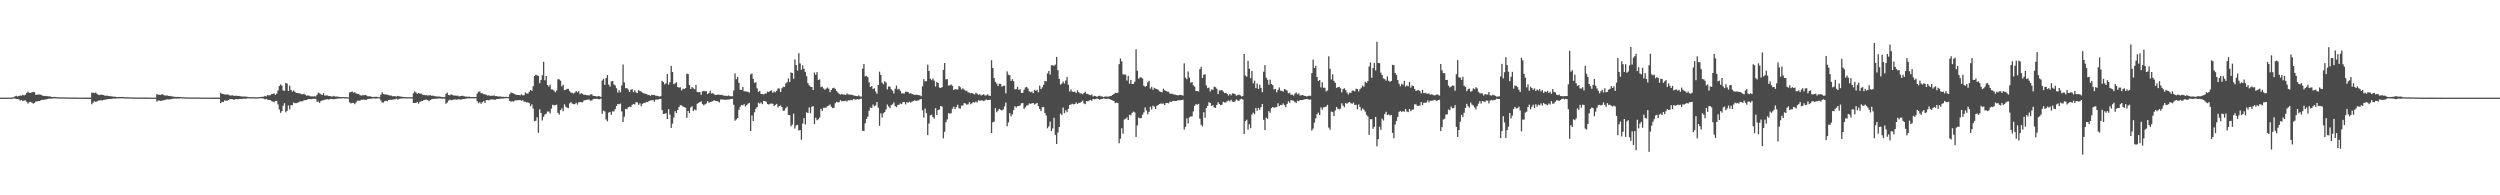 <?xml version="1.0" encoding="UTF-8"?>
<svg xmlns="http://www.w3.org/2000/svg" width="1920" height="150">
  <path d="M0 75.000h1v1.000H0zM1 74.999h1v1.000H1zM2 74.999h1v1.000H2zM3 74.996h1v1.000H3zM4 74.995h1v1.000H4zM5 74.993h1v1.000H5zM6 74.991h1v1.000H6zM7 74.991h1v1.000H7zM8 74.989h1v1.000H8zM9 74.859h1v1.000H9zM10 74.698h1v1.000H10zM11 73.962h1v1.695H11zM12 73.594h1v2.454H12zM13 74.116h1v1.977H13zM14 73.661h1v2.604H14zM15 73.396h1v3.865H15zM16 73.535h1v3.236H16zM17 72.837h1v4.835H17zM18 73.288h1v3.904H18zM19 72.771h1v4.259H19zM20 71.448h1v6.705H20zM21 70.374h1v9.183H21zM22 71.291h1v7.138H22zM23 71.320h1v6.915H23zM24 70.905h1v7.937H24zM25 70.621h1v8.968H25zM26 70.821h1v8.205H26zM27 72.842h1v5.161H27zM28 72.726h1v5.190H28zM29 72.584h1v5.001H29zM30 72.542h1v5.099H30zM31 72.864h1v4.060H31zM32 73.342h1v3.284H32zM33 73.717h1v2.984H33zM34 73.621h1v2.817H34zM35 73.882h1v2.420H35zM36 73.842h1v2.234H36zM37 74.057h1v1.695H37zM38 74.054h1v1.703H38zM39 74.396h1v1.296H39zM40 74.584h1v1.078H40zM41 74.352h1v1.136H41zM42 74.524h1v1.114H42zM43 74.615h1v1.000H43zM44 74.673h1v1.000H44zM45 74.730h1v1.000H45zM46 74.768h1v1.000H46zM47 74.739h1v1.000H47zM48 74.746h1v1.000H48zM49 74.807h1v1.000H49zM50 74.847h1v1.000H50zM51 74.859h1v1.000H51zM52 74.883h1v1.000H52zM53 74.868h1v1.000H53zM54 74.880h1v1.000H54zM55 74.881h1v1.000H55zM56 74.912h1v1.000H56zM57 74.924h1v1.000H57zM58 74.932h1v1.000H58zM59 74.937h1v1.000H59zM60 74.944h1v1.000H60zM61 74.951h1v1.000H61zM62 74.949h1v1.000H62zM63 74.951h1v1.000H63zM64 74.946h1v1.000H64zM65 74.961h1v1.000H65zM66 74.960h1v1.000H66zM67 74.970h1v1.000H67zM68 74.968h1v1.000H68zM69 74.974h1v1.000H69zM70 71.211h1v8.848H70zM71 71.185h1v7.615H71zM72 71.525h1v6.339H72zM73 71.059h1v7.119H73zM74 72.004h1v5.976H74zM75 72.822h1v4.391H75zM76 72.997h1v4.178H76zM77 72.615h1v4.334H77zM78 72.794h1v4.443H78zM79 72.935h1v3.797H79zM80 73.477h1v3.148H80zM81 73.504h1v2.814H81zM82 73.459h1v2.721H82zM83 73.730h1v2.376H83zM84 73.883h1v2.146H84zM85 73.990h1v1.931H85zM86 74.070h1v1.732H86zM87 74.313h1v1.352H87zM88 74.262h1v1.443H88zM89 74.477h1v1.075H89zM90 74.534h1v1.063H90zM91 74.469h1v1.038H91zM92 74.473h1v1.058H92zM93 74.497h1v1.011H93zM94 74.467h1v1.032H94zM95 74.665h1v1.000H95zM96 74.664h1v1.000H96zM97 74.666h1v1.000H97zM98 74.724h1v1.000H98zM99 74.731h1v1.000H99zM100 74.786h1v1.000H100zM101 74.843h1v1.000H101zM102 74.820h1v1.000H102zM103 74.831h1v1.000H103zM104 74.873h1v1.000H104zM105 74.883h1v1.000H105zM106 74.908h1v1.000H106zM107 74.911h1v1.000H107zM108 74.906h1v1.000H108zM109 74.909h1v1.000H109zM110 74.918h1v1.000H110zM111 74.913h1v1.000H111zM112 74.928h1v1.000H112zM113 74.920h1v1.000H113zM114 74.944h1v1.000H114zM115 74.945h1v1.000H115zM116 74.941h1v1.000H116zM117 74.949h1v1.000H117zM118 74.953h1v1.000H118zM119 74.963h1v1.000H119zM120 72.205h1v5.785H120zM121 72.783h1v4.411H121zM122 72.757h1v4.436H122zM123 72.897h1v4.604H123zM124 72.289h1v5.035H124zM125 72.817h1v4.188H125zM126 73.385h1v3.527H126zM127 73.329h1v3.178H127zM128 73.332h1v2.950H128zM129 73.738h1v2.640H129zM130 73.629h1v2.633H130zM131 73.919h1v2.200H131zM132 74.104h1v1.711H132zM133 74.235h1v1.555H133zM134 74.416h1v1.240H134zM135 74.473h1v1.291H135zM136 74.334h1v1.288H136zM137 74.471h1v1.292H137zM138 74.484h1v1.000H138zM139 74.639h1v1.000H139zM140 74.645h1v1.000H140zM141 74.755h1v1.000H141zM142 74.750h1v1.000H142zM143 74.809h1v1.000H143zM144 74.837h1v1.000H144zM145 74.784h1v1.000H145zM146 74.829h1v1.000H146zM147 74.860h1v1.000H147zM148 74.852h1v1.000H148zM149 74.852h1v1.000H149zM150 74.884h1v1.000H150zM151 74.872h1v1.000H151zM152 74.889h1v1.000H152zM153 74.900h1v1.000H153zM154 74.924h1v1.000H154zM155 74.934h1v1.000H155zM156 74.944h1v1.000H156zM157 74.945h1v1.000H157zM158 74.959h1v1.000H158zM159 74.954h1v1.000H159zM160 74.951h1v1.000H160zM161 74.953h1v1.000H161zM162 74.958h1v1.000H162zM163 74.965h1v1.000H163zM164 74.971h1v1.000H164zM165 74.969h1v1.000H165zM166 74.974h1v1.000H166zM167 74.974h1v1.000H167zM168 74.979h1v1.000H168zM169 71.278h1v7.992H169zM170 72.025h1v6.176H170zM171 72.247h1v6.139H171zM172 72.515h1v4.616H172zM173 72.654h1v4.670H173zM174 72.463h1v4.926H174zM175 72.757h1v4.079H175zM176 73.316h1v2.832H176zM177 73.342h1v2.834H177zM178 73.181h1v2.989H178zM179 73.499h1v3.131H179zM180 73.634h1v2.646H180zM181 73.457h1v2.665H181zM182 73.694h1v2.504H182zM183 73.610h1v2.531H183zM184 73.920h1v2.008H184zM185 74.051h1v2.053H185zM186 74.173h1v1.668H186zM187 74.093h1v1.637H187zM188 74.212h1v1.658H188zM189 74.248h1v1.373H189zM190 74.468h1v1.066H190zM191 74.625h1v1.000H191zM192 74.622h1v1.000H192zM193 74.615h1v1.000H193zM194 74.646h1v1.000H194zM195 74.674h1v1.000H195zM196 74.710h1v1.000H196zM197 74.690h1v1.000H197zM198 74.650h1v1.000H198zM199 74.524h1v1.000H199zM200 74.434h1v1.023H200zM201 74.354h1v1.232H201zM202 74.254h1v1.454H202zM203 73.609h1v2.731H203zM204 74.052h1v1.896H204zM205 72.952h1v3.614H205zM206 73.275h1v3.500H206zM207 73.128h1v3.641H207zM208 72.282h1v5.372H208zM209 72.258h1v5.789H209zM210 71.678h1v6.922H210zM211 72.879h1v4.632H211zM212 71.891h1v5.510H212zM213 69.515h1v10.678H213zM214 66.094h1v17.959H214zM215 64.885h1v21.801H215zM216 65.719h1v19.617H216zM217 69.478h1v11.737H217zM218 69.691h1v9.542H218zM219 63.684h1v22.589H219zM220 64.173h1v20.977H220zM221 69.933h1v11.081H221zM222 65.768h1v18.316H222zM223 69.004h1v11.746H223zM224 70.343h1v10.427H224zM225 69.410h1v9.341H225zM226 70.433h1v8.806H226zM227 71.334h1v7.936H227zM228 71.417h1v7.464H228zM229 71.659h1v6.894H229zM230 71.742h1v5.991H230zM231 72.351h1v5.585H231zM232 72.376h1v5.406H232zM233 72.041h1v4.893H233zM234 72.735h1v4.189H234zM235 73.467h1v3.337H235zM236 73.249h1v2.910H236zM237 73.514h1v2.597H237zM238 73.958h1v2.176H238zM239 74.007h1v2.195H239zM240 74.088h1v1.754H240zM241 73.913h1v1.996H241zM242 74.083h1v1.851H242zM243 72.755h1v5.255H243zM244 71.192h1v6.859H244zM245 71.680h1v7.385H245zM246 72.412h1v5.161H246zM247 72.908h1v4.220H247zM248 71.597h1v5.408H248zM249 73.461h1v3.106H249zM250 73.236h1v3.167H250zM251 73.329h1v2.875H251zM252 73.795h1v2.775H252zM253 73.752h1v2.327H253zM254 74.115h1v1.762H254zM255 74.081h1v1.999H255zM256 73.602h1v2.685H256zM257 74.201h1v1.738H257zM258 74.109h1v1.704H258zM259 74.229h1v1.473H259zM260 74.401h1v1.142H260zM261 74.543h1v1.135H261zM262 74.570h1v1.000H262zM263 74.443h1v1.000H263zM264 74.651h1v1.000H264zM265 74.572h1v1.000H265zM266 74.694h1v1.000H266zM267 74.742h1v1.000H267zM268 71.068h1v7.552H268zM269 70.598h1v8.850H269zM270 70.264h1v8.722H270zM271 71.203h1v7.908H271zM272 70.766h1v9.240H272zM273 71.771h1v6.875H273zM274 72.049h1v5.285H274zM275 72.079h1v5.286H275zM276 73.117h1v4.101H276zM277 73.347h1v3.240H277zM278 73.115h1v3.516H278zM279 73.168h1v3.323H279zM280 72.963h1v3.703H280zM281 73.323h1v3.351H281zM282 73.950h1v2.056H282zM283 73.910h1v2.063H283zM284 74.005h1v1.834H284zM285 74.331h1v1.447H285zM286 74.482h1v1.058H286zM287 74.372h1v1.261H287zM288 74.350h1v1.298H288zM289 74.361h1v1.213H289zM290 74.581h1v1.000H290zM291 74.584h1v1.000H291zM292 72.766h1v4.422H292zM293 70.850h1v7.910H293zM294 72.244h1v6.541H294zM295 72.461h1v5.226H295zM296 72.586h1v4.770H296zM297 72.696h1v5.140H297zM298 73.122h1v3.694H298zM299 73.378h1v3.241H299zM300 73.350h1v3.370H300zM301 73.936h1v2.612H301zM302 73.809h1v2.462H302zM303 73.889h1v2.471H303zM304 74.197h1v1.533H304zM305 73.625h1v2.927H305zM306 73.948h1v2.005H306zM307 74.155h1v1.556H307zM308 74.309h1v1.374H308zM309 74.375h1v1.150H309zM310 74.598h1v1.000H310zM311 74.544h1v1.000H311zM312 74.661h1v1.000H312zM313 74.691h1v1.000H313zM314 74.642h1v1.000H314zM315 74.690h1v1.000H315zM316 74.662h1v1.000H316zM317 71.618h1v7.445H317zM318 70.195h1v8.904H318zM319 71.019h1v8.050H319zM320 72.039h1v6.180H320zM321 71.369h1v8.271H321zM322 71.926h1v6.288H322zM323 71.873h1v5.827H323zM324 72.726h1v4.834H324zM325 72.928h1v4.049H325zM326 73.133h1v3.513H326zM327 73.046h1v3.381H327zM328 73.347h1v3.587H328zM329 73.231h1v4.466H329zM330 73.037h1v3.785H330zM331 73.582h1v2.663H331zM332 73.349h1v2.648H332zM333 73.790h1v2.147H333zM334 73.908h1v1.935H334zM335 74.063h1v1.742H335zM336 74.145h1v1.526H336zM337 74.117h1v1.518H337zM338 74.293h1v1.348H338zM339 74.428h1v1.393H339zM340 74.555h1v1.109H340zM341 74.551h1v1.263H341zM342 72.148h1v7.522H342zM343 71.097h1v7.692H343zM344 72.973h1v4.299H344zM345 73.221h1v3.256H345zM346 72.453h1v4.582H346zM347 72.912h1v3.866H347zM348 73.416h1v2.939H348zM349 73.309h1v3.065H349zM350 73.521h1v3.011H350zM351 73.432h1v2.949H351zM352 74.099h1v2.125H352zM353 73.838h1v2.651H353zM354 73.668h1v2.707H354zM355 73.514h1v2.482H355zM356 73.907h1v2.148H356zM357 74.198h1v1.629H357zM358 74.173h1v1.552H358zM359 74.329h1v1.193H359zM360 74.214h1v1.370H360zM361 74.509h1v1.000H361zM362 74.474h1v1.000H362zM363 74.563h1v1.000H363zM364 74.561h1v1.000H364zM365 74.484h1v1.000H365zM366 71.833h1v5.942H366zM367 70.513h1v8.807H367zM368 70.255h1v8.244H368zM369 71.512h1v8.185H369zM370 71.707h1v6.808H370zM371 72.281h1v5.360H371zM372 72.455h1v6.549H372zM373 72.818h1v4.088H373zM374 73.372h1v3.504H374zM375 73.140h1v3.966H375zM376 73.601h1v2.856H376zM377 73.487h1v2.972H377zM378 73.589h1v2.693H378zM379 73.278h1v3.349H379zM380 73.783h1v2.693H380zM381 73.798h1v2.356H381zM382 74.117h1v1.897H382zM383 74.064h1v1.821H383zM384 74.055h1v1.744H384zM385 74.391h1v1.248H385zM386 74.313h1v1.351H386zM387 74.445h1v1.042H387zM388 74.349h1v1.079H388zM389 74.434h1v1.000H389zM390 74.556h1v1.000H390zM391 72.368h1v5.217H391zM392 70.957h1v7.099H392zM393 71.442h1v6.306H393zM394 71.779h1v6.279H394zM395 72.401h1v4.714H395zM396 72.855h1v4.132H396zM397 72.843h1v4.182H397zM398 72.978h1v3.988H398zM399 73.206h1v3.589H399zM400 72.389h1v5.039H400zM401 73.223h1v3.735H401zM402 73.094h1v5.040H402zM403 70.997h1v7.140H403zM404 71.845h1v6.775H404zM405 71.862h1v6.749H405zM406 70.477h1v8.740H406zM407 69.120h1v12.471H407zM408 69.786h1v10.316H408zM409 66.213h1v17.209H409zM410 58.352h1v34.834H410zM411 57.373h1v35.344H411zM412 57.863h1v32.221H412zM413 58.311h1v43.694H413zM414 63.950h1v19.996H414zM415 61.437h1v25.271H415zM416 57.843h1v34.695H416zM417 47.486h1v42.280H417zM418 61.644h1v26.317H418zM419 58.368h1v28.910H419zM420 65.274h1v20.358H420zM421 66.503h1v19.148H421zM422 65.009h1v22.134H422zM423 68.599h1v14.862H423zM424 68.788h1v11.637H424zM425 69.568h1v11.450H425zM426 70.856h1v9.827H426zM427 69.510h1v10.881H427zM428 60.822h1v25.824H428zM429 60.987h1v27.102H429zM430 61.944h1v22.633H430zM431 66.307h1v16.983H431zM432 65.011h1v20.419H432zM433 69.202h1v10.922H433zM434 68.902h1v13.037H434zM435 68.209h1v14.426H435zM436 68.258h1v14.772H436zM437 69.959h1v9.515H437zM438 71.183h1v7.243H438zM439 71.285h1v8.279H439zM440 71.898h1v8.108H440zM441 71.050h1v8.981H441zM442 69.870h1v9.018H442zM443 70.957h1v9.370H443zM444 70.014h1v8.557H444zM445 72.313h1v5.948H445zM446 71.521h1v7.063H446zM447 72.088h1v6.429H447zM448 72.964h1v4.208H448zM449 72.703h1v4.180H449zM450 73.041h1v3.675H450zM451 73.155h1v3.305H451zM452 73.276h1v3.188H452zM453 72.588h1v4.797H453zM454 72.371h1v4.829H454zM455 73.556h1v2.697H455zM456 73.689h1v2.181H456zM457 73.858h1v2.162H457zM458 74.152h1v1.637H458zM459 73.765h1v2.393H459zM460 73.952h1v2.345H460zM461 74.452h1v1.212H461zM462 61.823h1v25.593H462zM463 60.473h1v24.456H463zM464 65.146h1v20.402H464zM465 59.951h1v31.820H465zM466 57.651h1v35.550H466zM467 64.994h1v21.494H467zM468 66.502h1v19.448H468zM469 62.587h1v25.578H469zM470 62.216h1v23.277H470zM471 64.795h1v20.839H471zM472 65.574h1v18.308H472zM473 67.808h1v13.561H473zM474 71.136h1v8.796H474zM475 69.340h1v10.752H475zM476 70.913h1v8.635H476zM477 65.617h1v20.009H477zM478 49.557h1v44.142H478zM479 63.265h1v26.328H479zM480 67.743h1v15.889H480zM481 67.696h1v16.209H481zM482 68.771h1v13.651H482zM483 70.635h1v11.244H483zM484 68.848h1v13.447H484zM485 68.545h1v11.999H485zM486 70.771h1v9.034H486zM487 69.378h1v10.885H487zM488 71.010h1v7.446H488zM489 71.467h1v7.250H489zM490 69.159h1v11.354H490zM491 70.009h1v9.332H491zM492 70.369h1v11.189H492zM493 71.185h1v8.609H493zM494 71.642h1v7.369H494zM495 71.979h1v6.940H495zM496 72.221h1v6.084H496zM497 72.825h1v5.620H497zM498 72.891h1v4.648H498zM499 73.644h1v3.513H499zM500 72.744h1v4.287H500zM501 73.087h1v3.732H501zM502 72.797h1v5.372H502zM503 73.464h1v3.082H503zM504 73.536h1v2.924H504zM505 73.858h1v2.559H505zM506 74.075h1v1.943H506zM507 73.876h1v2.001H507zM508 62.171h1v22.349H508zM509 63.002h1v24.544H509zM510 64.807h1v22.606H510zM511 63.973h1v22.882H511zM512 56.894h1v34.559H512zM513 65.005h1v18.820H513zM514 63.105h1v24.966H514zM515 50.571h1v47.706H515zM516 55.239h1v39.731H516zM517 64.654h1v25.585H517zM518 63.993h1v21.388H518zM519 63.186h1v23.597H519zM520 66.799h1v17.680H520zM521 67.215h1v15.009H521zM522 67.040h1v13.747H522zM523 69.443h1v11.508H523zM524 68.046h1v13.780H524zM525 68.420h1v13.864H525zM526 67.646h1v15.069H526zM527 56.532h1v33.947H527zM528 56.906h1v28.283H528zM529 65.386h1v21.436H529zM530 68.289h1v14.170H530zM531 66.809h1v14.846H531zM532 67.912h1v17.457H532zM533 68.497h1v15.562H533zM534 65.165h1v19.584H534zM535 70.581h1v9.116H535zM536 70.880h1v8.174H536zM537 70.650h1v7.757H537zM538 72.778h1v5.034H538zM539 70.135h1v9.774H539zM540 69.799h1v11.188H540zM541 70.094h1v10.006H541zM542 70.112h1v9.364H542zM543 72.262h1v5.464H543zM544 71.466h1v7.381H544zM545 69.664h1v8.652H545zM546 71.815h1v6.205H546zM547 71.481h1v6.212H547zM548 72.442h1v4.523H548zM549 72.935h1v4.586H549zM550 72.733h1v4.813H550zM551 72.678h1v5.305H551zM552 72.703h1v5.989H552zM553 72.890h1v3.489H553zM554 72.759h1v3.760H554zM555 73.360h1v3.006H555zM556 73.549h1v3.168H556zM557 73.529h1v3.111H557zM558 73.794h1v2.713H558zM559 73.250h1v3.204H559zM560 73.902h1v2.336H560zM561 73.883h1v2.207H561zM562 73.931h1v1.965H562zM563 69.469h1v11.020H563zM564 56.318h1v36.382H564zM565 60.843h1v30.910H565zM566 59.034h1v31.585H566zM567 63.541h1v20.752H567zM568 68.919h1v12.995H568zM569 69.101h1v11.513H569zM570 66.749h1v14.146H570zM571 70.081h1v9.907H571zM572 70.091h1v11.693H572zM573 70.299h1v10.515H573zM574 70.539h1v9.082H574zM575 71.103h1v7.966H575zM576 57.159h1v43.493H576zM577 56.448h1v32.181H577zM578 60.646h1v32.328H578zM579 63.656h1v22.575H579zM580 63.138h1v20.350H580zM581 67.822h1v14.386H581zM582 70.547h1v8.362H582zM583 69.811h1v9.765H583zM584 72.099h1v6.614H584zM585 72.237h1v7.809H585zM586 72.521h1v4.988H586zM587 71.872h1v5.680H587zM588 71.768h1v6.419H588zM589 70.288h1v9.618H589zM590 70.656h1v9.670H590zM591 69.788h1v9.877H591zM592 69.449h1v10.084H592zM593 71.287h1v8.449H593zM594 70.254h1v11.182H594zM595 70.877h1v9.637H595zM596 69.670h1v10.091H596zM597 67.888h1v14.675H597zM598 67.999h1v13.343H598zM599 70.641h1v10.368H599zM600 67.794h1v14.369H600zM601 66.610h1v18.497H601zM602 66.781h1v18.049H602zM603 64.096h1v18.960H603zM604 63.152h1v18.795H604zM605 60.207h1v28.067H605zM606 63.037h1v25.445H606zM607 55.669h1v41.282H607zM608 56.065h1v39.626H608zM609 60.451h1v26.850H609zM610 45.614h1v53.163H610zM611 49.986h1v46.434H611zM612 54.214h1v41.655H612zM613 40.846h1v59.413H613zM614 48.697h1v51.167H614zM615 53.535h1v53.810H615zM616 50.131h1v44.767H616zM617 52.848h1v37.866H617zM618 55.251h1v40.381H618zM619 58.525h1v27.814H619zM620 63.795h1v23.042H620zM621 65.571h1v16.958H621zM622 66.572h1v20.356H622zM623 66.798h1v15.249H623zM624 69.141h1v12.389H624zM625 55.725h1v39.609H625zM626 57.461h1v33.010H626zM627 55.394h1v36.981H627zM628 61.460h1v30.127H628zM629 60.984h1v29.258H629zM630 66.898h1v16.675H630zM631 66.553h1v18.620H631zM632 67.959h1v14.809H632zM633 68.910h1v13.860H633zM634 68.066h1v14.555H634zM635 67.237h1v14.288H635zM636 68.132h1v12.948H636zM637 70.812h1v9.413H637zM638 69.044h1v13.044H638zM639 67.752h1v15.307H639zM640 67.355h1v15.442H640zM641 68.258h1v11.078H641zM642 69.854h1v8.259H642zM643 71.028h1v7.720H643zM644 72.020h1v6.401H644zM645 72.632h1v4.264H645zM646 72.138h1v5.627H646zM647 72.674h1v4.975H647zM648 72.610h1v5.074H648zM649 72.837h1v4.466H649zM650 71.769h1v6.205H650zM651 72.550h1v4.427H651zM652 72.532h1v4.672H652zM653 72.789h1v3.886H653zM654 72.756h1v4.286H654zM655 73.289h1v2.815H655zM656 73.470h1v3.040H656zM657 73.676h1v2.818H657zM658 73.859h1v2.244H658zM659 73.253h1v3.291H659zM660 74.076h1v1.868H660zM661 74.162h1v1.628H661zM662 52.753h1v47.658H662zM663 49.093h1v51.599H663zM664 58.685h1v36.027H664zM665 58.225h1v33.140H665zM666 59.278h1v30.383H666zM667 63.321h1v21.743H667zM668 66.823h1v15.726H668zM669 66.030h1v16.908H669zM670 68.421h1v11.887H670zM671 67.759h1v13.906H671zM672 70.233h1v10.758H672zM673 72.044h1v6.344H673zM674 65.280h1v17.423H674zM675 55.030h1v41.643H675zM676 57.551h1v29.490H676zM677 63.484h1v26.768H677zM678 64.680h1v22.352H678zM679 62.295h1v23.781H679zM680 63.390h1v20.650H680zM681 68.672h1v11.590H681zM682 66.399h1v15.422H682zM683 66.571h1v16.537H683zM684 68.548h1v12.231H684zM685 69.582h1v10.538H685zM686 71.785h1v6.868H686zM687 68.167h1v13.303H687zM688 65.700h1v16.630H688zM689 68.694h1v12.073H689zM690 68.158h1v12.249H690zM691 69.728h1v9.745H691zM692 71.738h1v8.244H692zM693 71.684h1v6.750H693zM694 71.822h1v6.549H694zM695 70.434h1v9.769H695zM696 70.470h1v8.015H696zM697 70.730h1v8.183H697zM698 71.887h1v6.214H698zM699 71.558h1v7.321H699zM700 72.185h1v5.868H700zM701 72.536h1v5.100H701zM702 72.923h1v4.030H702zM703 72.737h1v4.802H703zM704 72.824h1v4.447H704zM705 73.038h1v4.017H705zM706 73.223h1v3.171H706zM707 73.900h1v2.104H707zM708 66.259h1v18.483H708zM709 60.798h1v29.487H709zM710 62.481h1v20.868H710zM711 62.318h1v24.546H711zM712 49.614h1v54.095H712zM713 54.505h1v40.372H713zM714 60.408h1v28.182H714zM715 61.538h1v26.513H715zM716 60.231h1v29.713H716zM717 61.942h1v29.123H717zM718 66.476h1v16.600H718zM719 62.924h1v25.397H719zM720 63.812h1v20.791H720zM721 67.249h1v16.839H721zM722 67.558h1v13.859H722zM723 66.924h1v14.971H723zM724 53.635h1v52.581H724zM725 48.362h1v52.880H725zM726 60.908h1v32.961H726zM727 60.793h1v30.898H727zM728 65.709h1v21.252H728zM729 65.477h1v21.782H729zM730 64.890h1v22.044H730zM731 65.891h1v17.639H731zM732 69.155h1v12.775H732zM733 68.331h1v15.461H733zM734 68.714h1v13.537H734zM735 68.764h1v11.742H735zM736 66.054h1v17.077H736zM737 66.952h1v16.525H737zM738 68.642h1v12.583H738zM739 67.806h1v13.194H739zM740 68.820h1v10.336H740zM741 69.666h1v9.915H741zM742 69.677h1v10.702H742zM743 70.950h1v9.213H743zM744 71.175h1v7.334H744zM745 71.656h1v8.429H745zM746 71.390h1v7.923H746zM747 71.963h1v6.428H747zM748 72.475h1v6.299H748zM749 71.228h1v6.762H749zM750 71.949h1v6.823H750zM751 72.831h1v4.114H751zM752 72.306h1v5.183H752zM753 73.313h1v3.800H753zM754 72.837h1v4.221H754zM755 72.421h1v5.319H755zM756 73.389h1v3.739H756zM757 73.186h1v3.222H757zM758 72.442h1v4.466H758zM759 73.408h1v3.357H759zM760 73.701h1v2.929H760zM761 46.270h1v55.862H761zM762 52.153h1v41.807H762zM763 59.933h1v33.432H763zM764 62.832h1v20.178H764zM765 64.173h1v22.023H765zM766 65.989h1v19.021H766zM767 64.263h1v19.338H767zM768 64.401h1v19.906H768zM769 66.514h1v18.316H769zM770 65.894h1v18.161H770zM771 65.787h1v15.950H771zM772 71.698h1v7.068H772zM773 54.857h1v42.135H773zM774 57.312h1v36.681H774zM775 57.787h1v29.036H775zM776 62.170h1v27.174H776zM777 60.836h1v27.027H777zM778 62.369h1v22.207H778zM779 68.584h1v12.997H779zM780 68.437h1v14.175H780zM781 66.734h1v14.789H781zM782 69.020h1v12.504H782zM783 68.600h1v12.332H783zM784 71.396h1v7.922H784zM785 71.293h1v7.859H785zM786 68.947h1v14.590H786zM787 67.191h1v15.255H787zM788 66.695h1v14.398H788zM789 67.975h1v12.887H789zM790 70.130h1v9.274H790zM791 70.849h1v8.900H791zM792 70.297h1v9.053H792zM793 71.594h1v7.499H793zM794 68.942h1v11.332H794zM795 69.744h1v9.886H795zM796 68.901h1v10.169H796zM797 70.884h1v10.622H797zM798 65.684h1v18.005H798zM799 68.381h1v16.986H799zM800 67.026h1v15.317H800zM801 65.096h1v17.087H801zM802 62.113h1v24.652H802zM803 62.478h1v26.277H803zM804 56.356h1v42.138H804zM805 54.439h1v42.635H805zM806 57.315h1v36.056H806zM807 50.102h1v50.641H807zM808 50.177h1v48.460H808zM809 50.504h1v39.937H809zM810 49.636h1v53.923H810zM811 43.733h1v66.847H811zM812 53.937h1v47.857H812zM813 60.558h1v37.047H813zM814 64.996h1v22.231H814zM815 64.141h1v24.209H815zM816 62.626h1v20.003H816zM817 64.182h1v22.755H817zM818 61.827h1v22.832H818zM819 59.202h1v26.951H819zM820 65.034h1v18.598H820zM821 70.254h1v10.338H821zM822 68.668h1v11.589H822zM823 70.322h1v9.339H823zM824 70.585h1v9.611H824zM825 70.316h1v9.564H825zM826 71.489h1v7.133H826zM827 69.396h1v10.499H827zM828 70.763h1v8.250H828zM829 71.720h1v7.218H829zM830 71.718h1v6.506H830zM831 72.373h1v4.937H831zM832 71.434h1v8.044H832zM833 70.446h1v9.538H833zM834 72.105h1v5.487H834zM835 72.115h1v5.734H835zM836 72.817h1v4.428H836zM837 73.124h1v3.599H837zM838 72.569h1v4.864H838zM839 74.074h1v2.001H839zM840 73.550h1v2.709H840zM841 73.821h1v2.272H841zM842 74.397h1v1.157H842zM843 73.796h1v2.191H843zM844 73.471h1v3.104H844zM845 73.983h1v2.136H845zM846 74.070h1v1.907H846zM847 74.516h1v1.000H847zM848 74.162h1v1.602H848zM849 74.145h1v1.868H849zM850 74.202h1v1.561H850zM851 74.188h1v1.695H851zM852 73.833h1v2.347H852zM853 73.571h1v3.235H853zM854 72.963h1v4.210H854zM855 72.163h1v5.393H855zM856 71.289h1v7.896H856zM857 71.540h1v7.256H857zM858 71.211h1v7.891H858zM859 49.283h1v60.765H859zM860 44.882h1v61.667H860zM861 47.074h1v51.433H861zM862 57.082h1v45.610H862zM863 57.262h1v34.505H863zM864 57.302h1v33.914H864zM865 61.793h1v28.362H865zM866 58.317h1v33.838H866zM867 64.267h1v23.845H867zM868 61.333h1v27.267H868zM869 64.514h1v22.148H869zM870 64.412h1v21.277H870zM871 62.703h1v23.683H871zM872 37.821h1v67.451H872zM873 54.311h1v42.012H873zM874 60.452h1v29.860H874zM875 59.472h1v31.487H875zM876 59.398h1v31.233H876zM877 60.275h1v27.778H877zM878 65.817h1v20.520H878zM879 66.627h1v15.868H879zM880 66.041h1v18.843H880zM881 63.241h1v24.579H881zM882 62.061h1v23.855H882zM883 68.031h1v13.937H883zM884 66.624h1v17.520H884zM885 68.954h1v12.252H885zM886 67.446h1v14.418H886zM887 68.042h1v15.607H887zM888 68.366h1v12.877H888zM889 68.971h1v11.681H889zM890 70.075h1v9.820H890zM891 70.600h1v8.853H891zM892 70.907h1v8.779H892zM893 68.118h1v11.388H893zM894 69.273h1v11.478H894zM895 69.885h1v9.262H895zM896 70.348h1v8.716H896zM897 70.484h1v8.913H897zM898 71.908h1v6.178H898zM899 72.023h1v6.305H899zM900 71.985h1v5.622H900zM901 72.526h1v4.873H901zM902 72.640h1v4.959H902zM903 72.941h1v4.648H903zM904 73.325h1v3.713H904zM905 73.002h1v4.059H905zM906 72.830h1v4.048H906zM907 73.076h1v3.788H907zM908 73.444h1v3.110H908zM909 48.631h1v50.892H909zM910 59.584h1v37.872H910zM911 60.886h1v29.994H911zM912 54.839h1v39.959H912zM913 59.637h1v30.543H913zM914 63.568h1v25.834H914zM915 63.034h1v26.401H915zM916 65.530h1v20.012H916zM917 66.528h1v14.764H917zM918 69.917h1v10.038H918zM919 69.906h1v10.479H919zM920 70.307h1v9.479H920zM921 53.077h1v38.118H921zM922 51.325h1v44.518H922zM923 59.914h1v37.163H923zM924 57.358h1v28.882H924zM925 57.101h1v33.314H925zM926 65.513h1v17.460H926zM927 67.733h1v13.600H927zM928 67.274h1v11.197H928zM929 70.304h1v8.814H929zM930 68.598h1v12.794H930zM931 69.055h1v11.707H931zM932 66.487h1v16.088H932zM933 66.988h1v15.838H933zM934 68.171h1v12.481H934zM935 72.234h1v6.322H935zM936 69.500h1v10.358H936zM937 69.428h1v11.353H937zM938 69.177h1v11.271H938zM939 70.363h1v7.829H939zM940 71.465h1v7.221H940zM941 71.289h1v7.432H941zM942 72.140h1v5.586H942zM943 73.422h1v3.731H943zM944 72.198h1v5.690H944zM945 73.208h1v3.413H945zM946 71.661h1v6.297H946zM947 71.809h1v6.529H947zM948 72.233h1v5.654H948zM949 73.508h1v2.839H949zM950 73.081h1v3.963H950zM951 72.580h1v4.864H951zM952 73.146h1v3.130H952zM953 74.071h1v1.781H953zM954 73.797h1v2.625H954zM955 41.480h1v61.413H955zM956 57.994h1v34.978H956zM957 58.898h1v33.082H957zM958 46.689h1v52.915H958zM959 52.748h1v42.669H959zM960 60.052h1v38.445H960zM961 54.520h1v33.462H961zM962 63.991h1v22.526H962zM963 61.912h1v25.783H963zM964 67.676h1v15.267H964zM965 64.175h1v20.939H965zM966 68.268h1v14.623H966zM967 65.119h1v19.185H967zM968 67.499h1v14.861H968zM969 70.784h1v9.102H969zM970 55.082h1v36.919H970zM971 49.978h1v49.977H971zM972 59.669h1v30.714H972zM973 61.237h1v30.020H973zM974 65.014h1v20.287H974zM975 61.110h1v25.467H975zM976 64.505h1v18.524H976zM977 65.360h1v16.832H977zM978 68.728h1v14.014H978zM979 68.244h1v14.196H979zM980 70.895h1v11.403H980zM981 68.945h1v10.358H981zM982 67.143h1v14.414H982zM983 69.514h1v11.081H983zM984 69.856h1v10.951H984zM985 70.354h1v9.122H985zM986 68.347h1v12.430H986zM987 68.855h1v13.399H987zM988 69.593h1v10.224H988zM989 71.693h1v6.056H989zM990 71.144h1v7.842H990zM991 72.820h1v3.997H991zM992 72.601h1v4.585H992zM993 73.418h1v3.932H993zM994 71.881h1v6.529H994zM995 70.997h1v8.143H995zM996 72.425h1v4.878H996zM997 71.646h1v6.198H997zM998 73.422h1v3.371H998zM999 73.091h1v3.830H999zM1000 72.971h1v3.886H1000zM1001 73.567h1v2.896H1001zM1002 73.734h1v2.409H1002zM1003 74.083h1v1.972H1003zM1004 73.786h1v2.324H1004zM1005 73.455h1v3.209H1005zM1006 73.579h1v2.793H1006zM1007 56.170h1v44.141H1007zM1008 45.753h1v53.005H1008zM1009 52.282h1v41.931H1009zM1010 50.557h1v40.353H1010zM1011 59.113h1v28.590H1011zM1012 62.237h1v24.302H1012zM1013 61.470h1v26.953H1013zM1014 67.146h1v15.337H1014zM1015 63.131h1v21.101H1015zM1016 67.430h1v15.061H1016zM1017 67.312h1v14.894H1017zM1018 70.180h1v11.675H1018zM1019 69.508h1v11.014H1019zM1020 43.222h1v54.794H1020zM1021 52.810h1v46.801H1021zM1022 61.071h1v24.597H1022zM1023 57.127h1v28.967H1023zM1024 62.088h1v27.075H1024zM1025 63.610h1v21.207H1025zM1026 67.505h1v14.677H1026zM1027 66.932h1v16.660H1027zM1028 66.748h1v17.279H1028zM1029 67.838h1v15.601H1029zM1030 70.900h1v8.447H1030zM1031 68.418h1v12.674H1031zM1032 67.792h1v14.602H1032zM1033 69.205h1v9.868H1033zM1034 71.038h1v8.711H1034zM1035 72.621h1v6.142H1035zM1036 71.184h1v7.120H1036zM1037 71.349h1v7.993H1037zM1038 69.623h1v10.032H1038zM1039 69.506h1v9.361H1039zM1040 70.176h1v10.412H1040zM1041 68.100h1v12.406H1041zM1042 68.426h1v15.490H1042zM1043 70.247h1v9.980H1043zM1044 68.444h1v13.762H1044zM1045 67.392h1v17.512H1045zM1046 65.664h1v17.626H1046zM1047 66.590h1v17.609H1047zM1048 62.826h1v22.868H1048zM1049 63.675h1v24.536H1049zM1050 62.238h1v27.138H1050zM1051 51.121h1v52.475H1051zM1052 47.934h1v43.630H1052zM1053 59.759h1v31.772H1053zM1054 52.289h1v46.631H1054zM1055 48.275h1v49.088H1055zM1056 54.042h1v35.753H1056zM1057 32.068h1v80.325H1057zM1058 48.345h1v58.482H1058zM1059 48.560h1v48.809H1059zM1060 55.764h1v43.904H1060zM1061 57.583h1v33.494H1061zM1062 60.203h1v32.366H1062zM1063 60.787h1v26.873H1063zM1064 61.907h1v23.950H1064zM1065 58.699h1v29.646H1065zM1066 61.989h1v25.855H1066zM1067 62.848h1v25.949H1067zM1068 62.175h1v26.116H1068zM1069 49.770h1v52.272H1069zM1070 49.995h1v56.195H1070zM1071 56.063h1v39.585H1071zM1072 57.490h1v35.376H1072zM1073 61.458h1v28.372H1073zM1074 64.287h1v21.627H1074zM1075 66.304h1v18.918H1075zM1076 64.327h1v21.753H1076zM1077 65.132h1v20.225H1077zM1078 62.107h1v23.687H1078zM1079 66.497h1v17.216H1079zM1080 65.570h1v20.065H1080zM1081 66.283h1v19.824H1081zM1082 62.990h1v20.734H1082zM1083 67.340h1v18.103H1083zM1084 65.643h1v18.578H1084zM1085 66.043h1v18.073H1085zM1086 68.324h1v11.806H1086zM1087 69.890h1v10.267H1087zM1088 69.338h1v11.928H1088zM1089 69.223h1v12.117H1089zM1090 69.967h1v11.056H1090zM1091 71.674h1v6.669H1091zM1092 69.032h1v11.705H1092zM1093 71.527h1v7.357H1093zM1094 71.297h1v7.625H1094zM1095 71.827h1v6.906H1095zM1096 71.923h1v5.109H1096zM1097 71.828h1v6.843H1097zM1098 72.768h1v4.531H1098zM1099 72.410h1v4.981H1099zM1100 72.764h1v4.411H1100zM1101 73.299h1v3.363H1101zM1102 73.054h1v3.946H1102zM1103 72.425h1v5.214H1103zM1104 72.771h1v4.040H1104zM1105 73.464h1v3.144H1105zM1106 49.131h1v51.589H1106zM1107 53.939h1v43.668H1107zM1108 56.183h1v35.634H1108zM1109 56.230h1v34.943H1109zM1110 61.453h1v26.460H1110zM1111 61.313h1v26.519H1111zM1112 65.728h1v18.327H1112zM1113 67.120h1v17.509H1113zM1114 66.443h1v15.424H1114zM1115 65.601h1v17.560H1115zM1116 65.843h1v17.225H1116zM1117 69.681h1v11.097H1117zM1118 56.999h1v40.481H1118zM1119 46.168h1v59.023H1119zM1120 59.405h1v40.383H1120zM1121 59.575h1v33.905H1121zM1122 61.379h1v26.796H1122zM1123 58.945h1v30.939H1123zM1124 65.907h1v20.711H1124zM1125 66.696h1v16.185H1125zM1126 70.007h1v9.783H1126zM1127 68.436h1v13.156H1127zM1128 68.032h1v14.668H1128zM1129 70.457h1v8.343H1129zM1130 69.843h1v10.482H1130zM1131 67.852h1v13.197H1131zM1132 68.555h1v13.969H1132zM1133 66.968h1v17.126H1133zM1134 67.889h1v13.629H1134zM1135 70.460h1v9.152H1135zM1136 71.634h1v6.110H1136zM1137 71.680h1v7.869H1137zM1138 71.781h1v5.797H1138zM1139 73.351h1v4.542H1139zM1140 72.213h1v6.210H1140zM1141 72.610h1v4.556H1141zM1142 72.570h1v4.744H1142zM1143 70.677h1v8.731H1143zM1144 73.140h1v4.107H1144zM1145 73.459h1v3.250H1145zM1146 72.679h1v4.542H1146zM1147 73.163h1v3.524H1147zM1148 73.609h1v3.034H1148zM1149 74.226h1v1.558H1149zM1150 74.131h1v1.873H1150zM1151 73.944h1v2.094H1151zM1152 58.685h1v47.402H1152zM1153 49.048h1v51.671H1153zM1154 60.187h1v29.066H1154zM1155 55.464h1v38.582H1155zM1156 43.860h1v62.070H1156zM1157 49.973h1v49.964H1157zM1158 55.073h1v42.211H1158zM1159 62.312h1v24.478H1159zM1160 58.953h1v32.012H1160zM1161 55.182h1v33.594H1161zM1162 68.060h1v15.717H1162zM1163 65.695h1v16.452H1163zM1164 65.927h1v17.362H1164zM1165 66.916h1v16.132H1165zM1166 68.918h1v12.935H1166zM1167 70.595h1v14.200H1167zM1168 44.373h1v56.556H1168zM1169 46.337h1v45.484H1169zM1170 56.789h1v35.111H1170zM1171 59.709h1v26.791H1171zM1172 67.097h1v18.687H1172zM1173 64.764h1v17.435H1173zM1174 69.675h1v10.723H1174zM1175 66.630h1v17.352H1175zM1176 67.653h1v14.331H1176zM1177 68.926h1v11.459H1177zM1178 67.822h1v15.185H1178zM1179 69.829h1v10.235H1179zM1180 68.685h1v13.244H1180zM1181 69.507h1v10.888H1181zM1182 68.402h1v12.535H1182zM1183 70.249h1v9.231H1183zM1184 69.179h1v11.895H1184zM1185 71.343h1v7.720H1185zM1186 70.267h1v9.685H1186zM1187 70.768h1v9.490H1187zM1188 69.851h1v10.952H1188zM1189 71.314h1v8.106H1189zM1190 70.452h1v9.818H1190zM1191 72.070h1v5.559H1191zM1192 68.338h1v11.354H1192zM1193 70.560h1v8.903H1193zM1194 71.027h1v7.032H1194zM1195 72.682h1v4.312H1195zM1196 73.096h1v4.051H1196zM1197 72.641h1v4.800H1197zM1198 73.658h1v3.136H1198zM1199 73.778h1v2.257H1199zM1200 74.048h1v1.683H1200zM1201 73.803h1v2.560H1201zM1202 73.831h1v2.117H1202zM1203 73.750h1v2.411H1203zM1204 64.782h1v19.093H1204zM1205 38.953h1v67.682H1205zM1206 55.021h1v41.123H1206zM1207 53.891h1v43.590H1207zM1208 62.080h1v29.498H1208zM1209 57.356h1v34.970H1209zM1210 63.937h1v27.026H1210zM1211 65.951h1v17.307H1211zM1212 65.338h1v19.023H1212zM1213 67.905h1v12.639H1213zM1214 68.043h1v14.693H1214zM1215 66.987h1v13.365H1215zM1216 69.421h1v11.284H1216zM1217 50.573h1v48.204H1217zM1218 56.648h1v42.834H1218zM1219 59.128h1v35.978H1219zM1220 64.475h1v22.590H1220zM1221 66.189h1v17.466H1221zM1222 68.192h1v14.329H1222zM1223 65.192h1v17.920H1223zM1224 60.611h1v28.691H1224zM1225 65.855h1v19.873H1225zM1226 67.885h1v14.840H1226zM1227 69.654h1v11.207H1227zM1228 71.715h1v8.768H1228zM1229 70.110h1v10.924H1229zM1230 68.998h1v11.562H1230zM1231 71.073h1v7.576H1231zM1232 67.797h1v12.741H1232zM1233 70.904h1v11.167H1233zM1234 70.509h1v8.693H1234zM1235 68.842h1v11.767H1235zM1236 68.178h1v12.235H1236zM1237 66.120h1v15.099H1237zM1238 67.555h1v14.255H1238zM1239 66.321h1v14.827H1239zM1240 69.809h1v11.977H1240zM1241 63.509h1v25.530H1241zM1242 44.533h1v59.373H1242zM1243 55.255h1v40.189H1243zM1244 58.919h1v34.473H1244zM1245 47.135h1v57.602H1245zM1246 49.307h1v51.881H1246zM1247 55.272h1v36.133H1247zM1248 49.304h1v55.869H1248zM1249 55.825h1v37.386H1249zM1250 54.949h1v37.345H1250zM1251 50.234h1v55.174H1251zM1252 36.049h1v72.145H1252zM1253 49.579h1v51.315H1253zM1254 44.280h1v67.068H1254zM1255 43.171h1v57.525H1255zM1256 41.252h1v74.112H1256zM1257 54.556h1v37.410H1257zM1258 51.677h1v46.900H1258zM1259 56.429h1v38.501H1259zM1260 57.087h1v36.519H1260zM1261 52.026h1v46.058H1261zM1262 60.206h1v27.833H1262zM1263 56.188h1v34.489H1263zM1264 60.625h1v30.443H1264zM1265 63.323h1v21.254H1265zM1266 50.054h1v66.587H1266zM1267 41.267h1v59.804H1267zM1268 57.098h1v39.435H1268zM1269 57.837h1v35.634H1269zM1270 57.277h1v34.196H1270zM1271 60.146h1v28.562H1271zM1272 59.198h1v28.948H1272zM1273 59.837h1v30.786H1273zM1274 63.525h1v24.419H1274zM1275 60.379h1v26.854H1275zM1276 60.731h1v27.606H1276zM1277 63.636h1v22.399H1277zM1278 62.465h1v25.192H1278zM1279 61.487h1v23.917H1279zM1280 66.741h1v17.001H1280zM1281 64.107h1v20.373H1281zM1282 65.954h1v18.256H1282zM1283 67.560h1v13.245H1283zM1284 65.970h1v17.945H1284zM1285 69.428h1v11.232H1285zM1286 68.801h1v12.532H1286zM1287 68.731h1v12.037H1287zM1288 69.580h1v10.756H1288zM1289 68.985h1v11.752H1289zM1290 70.525h1v9.873H1290zM1291 67.346h1v14.821H1291zM1292 68.920h1v11.192H1292zM1293 69.736h1v10.610H1293zM1294 70.246h1v9.448H1294zM1295 71.232h1v7.927H1295zM1296 70.307h1v9.225H1296zM1297 71.562h1v7.016H1297zM1298 71.928h1v6.489H1298zM1299 71.184h1v6.995H1299zM1300 51.796h1v49.724H1300zM1301 46.938h1v53.082H1301zM1302 61.569h1v27.667H1302zM1303 43.252h1v62.992H1303zM1304 47.714h1v47.543H1304zM1305 47.749h1v49.241H1305zM1306 53.158h1v46.345H1306zM1307 60.735h1v26.249H1307zM1308 60.982h1v27.194H1308zM1309 62.076h1v28.792H1309zM1310 65.578h1v17.351H1310zM1311 64.830h1v21.046H1311zM1312 69.540h1v11.952H1312zM1313 66.328h1v15.226H1313zM1314 66.670h1v15.820H1314zM1315 56.039h1v37.842H1315zM1316 41.426h1v61.950H1316zM1317 44.835h1v61.103H1317zM1318 56.740h1v36.938H1318zM1319 62.485h1v25.328H1319zM1320 61.926h1v30.273H1320zM1321 65.111h1v20.243H1321zM1322 59.899h1v26.636H1322zM1323 66.406h1v16.053H1323zM1324 67.663h1v14.129H1324zM1325 64.734h1v19.940H1325zM1326 67.145h1v16.163H1326zM1327 68.791h1v12.284H1327zM1328 65.555h1v17.827H1328zM1329 65.185h1v15.994H1329zM1330 68.844h1v14.881H1330zM1331 70.031h1v10.274H1331zM1332 70.379h1v8.485H1332zM1333 70.226h1v9.140H1333zM1334 70.299h1v8.702H1334zM1335 70.529h1v9.021H1335zM1336 70.598h1v7.649H1336zM1337 71.164h1v7.199H1337zM1338 71.947h1v7.144H1338zM1339 72.422h1v4.901H1339zM1340 69.473h1v9.420H1340zM1341 68.505h1v11.892H1341zM1342 71.900h1v6.083H1342zM1343 72.290h1v5.808H1343zM1344 71.571h1v7.242H1344zM1345 72.267h1v5.241H1345zM1346 49.366h1v47.655H1346zM1347 50.131h1v52.166H1347zM1348 60.044h1v28.033H1348zM1349 61.007h1v33.056H1349zM1350 48.631h1v54.407H1350zM1351 50.401h1v43.916H1351zM1352 59.547h1v32.256H1352zM1353 40.262h1v71.986H1353zM1354 58.677h1v39.687H1354zM1355 57.790h1v34.129H1355zM1356 54.256h1v40.641H1356zM1357 58.047h1v31.327H1357zM1358 64.439h1v25.934H1358zM1359 62.509h1v23.212H1359zM1360 65.443h1v21.263H1360zM1361 66.927h1v18.573H1361zM1362 66.838h1v17.472H1362zM1363 68.200h1v12.782H1363zM1364 63.993h1v19.918H1364zM1365 47.912h1v60.789H1365zM1366 51.787h1v45.378H1366zM1367 58.889h1v33.453H1367zM1368 51.170h1v37.696H1368zM1369 57.949h1v32.729H1369zM1370 59.888h1v26.373H1370zM1371 59.979h1v26.784H1371zM1372 66.596h1v16.126H1372zM1373 67.310h1v14.391H1373zM1374 65.492h1v19.052H1374zM1375 67.732h1v16.215H1375zM1376 66.891h1v17.082H1376zM1377 67.598h1v14.500H1377zM1378 67.230h1v15.285H1378zM1379 70.108h1v13.135H1379zM1380 70.025h1v10.753H1380zM1381 69.384h1v10.584H1381zM1382 70.759h1v7.530H1382zM1383 68.827h1v12.829H1383zM1384 67.779h1v13.523H1384zM1385 70.185h1v9.114H1385zM1386 67.912h1v12.892H1386zM1387 67.729h1v12.744H1387zM1388 71.689h1v6.162H1388zM1389 69.902h1v10.146H1389zM1390 69.441h1v9.794H1390zM1391 72.417h1v5.511H1391zM1392 72.564h1v5.134H1392zM1393 72.203h1v6.149H1393zM1394 71.971h1v6.027H1394zM1395 73.376h1v4.337H1395zM1396 72.429h1v4.962H1396zM1397 72.515h1v4.841H1397zM1398 72.318h1v5.734H1398zM1399 72.748h1v3.891H1399zM1400 73.530h1v2.767H1400zM1401 73.406h1v3.393H1401zM1402 42.932h1v64.670H1402zM1403 49.738h1v54.795H1403zM1404 52.040h1v43.634H1404zM1405 56.966h1v38.940H1405zM1406 62.852h1v31.233H1406zM1407 67.074h1v18.173H1407zM1408 66.538h1v18.904H1408zM1409 61.338h1v22.214H1409zM1410 68.127h1v14.541H1410zM1411 69.115h1v12.306H1411zM1412 64.147h1v20.902H1412zM1413 67.744h1v12.608H1413zM1414 45.151h1v61.555H1414zM1415 51.977h1v49.398H1415zM1416 53.281h1v40.375H1416zM1417 59.590h1v31.286H1417zM1418 58.019h1v33.047H1418zM1419 59.608h1v27.885H1419zM1420 63.961h1v24.019H1420zM1421 59.989h1v30.256H1421zM1422 65.217h1v18.825H1422zM1423 67.065h1v16.958H1423zM1424 62.832h1v24.957H1424zM1425 69.464h1v12.041H1425zM1426 65.353h1v19.359H1426zM1427 63.477h1v19.177H1427zM1428 69.739h1v15.367H1428zM1429 67.395h1v12.711H1429zM1430 66.934h1v14.218H1430zM1431 70.027h1v11.117H1431zM1432 68.192h1v12.160H1432zM1433 69.606h1v11.729H1433zM1434 69.040h1v13.518H1434zM1435 65.439h1v18.820H1435zM1436 68.567h1v17.812H1436zM1437 68.827h1v13.214H1437zM1438 68.456h1v17.027H1438zM1439 32.955h1v73.243H1439zM1440 48.340h1v47.970H1440zM1441 55.648h1v38.063H1441zM1442 41.689h1v60.944H1442zM1443 51.658h1v45.758H1443zM1444 58.669h1v38.602H1444zM1445 42.035h1v61.837H1445zM1446 47.652h1v58.441H1446zM1447 56.356h1v40.029H1447zM1448 48.460h1v50.937H1448zM1449 41.401h1v63.626H1449zM1450 43.496h1v59.786H1450zM1451 34.220h1v73.669H1451zM1452 39.318h1v61.426H1452zM1453 53.765h1v47.218H1453zM1454 47.273h1v55.947H1454zM1455 51.356h1v47.746H1455zM1456 52.923h1v40.766H1456zM1457 54.170h1v36.298H1457zM1458 53.767h1v37.927H1458zM1459 57.286h1v33.144H1459zM1460 59.841h1v30.542H1460zM1461 57.370h1v35.425H1461zM1462 59.043h1v34.676H1462zM1463 54.500h1v44.461H1463zM1464 44.600h1v59.407H1464zM1465 47.450h1v54.813H1465zM1466 54.695h1v37.915H1466zM1467 57.022h1v38.321H1467zM1468 53.047h1v41.641H1468zM1469 59.466h1v29.503H1469zM1470 61.283h1v28.520H1470zM1471 60.421h1v28.007H1471zM1472 64.414h1v19.965H1472zM1473 65.461h1v19.717H1473zM1474 61.920h1v25.201H1474zM1475 64.150h1v24.143H1475zM1476 64.979h1v20.674H1476zM1477 63.944h1v20.570H1477zM1478 64.387h1v22.471H1478zM1479 66.819h1v19.507H1479zM1480 64.500h1v19.506H1480zM1481 65.855h1v15.890H1481zM1482 66.805h1v16.978H1482zM1483 64.581h1v19.813H1483zM1484 68.056h1v14.949H1484zM1485 66.945h1v15.187H1485zM1486 66.260h1v16.523H1486zM1487 69.286h1v11.375H1487zM1488 67.411h1v16.273H1488zM1489 68.171h1v12.639H1489zM1490 70.144h1v11.829H1490zM1491 70.646h1v9.068H1491zM1492 70.309h1v8.940H1492zM1493 71.734h1v5.833H1493zM1494 70.007h1v8.347H1494zM1495 71.675h1v6.896H1495zM1496 72.246h1v5.944H1496zM1497 45.054h1v61.317H1497zM1498 43.190h1v63.865H1498zM1499 49.306h1v49.219H1499zM1500 45.175h1v58.309H1500zM1501 44.288h1v67.203H1501zM1502 53.212h1v44.822H1502zM1503 50.745h1v46.596H1503zM1504 57.718h1v39.677H1504zM1505 60.107h1v30.160H1505zM1506 64.352h1v20.114H1506zM1507 57.381h1v32.319H1507zM1508 65.242h1v22.216H1508zM1509 65.821h1v19.026H1509zM1510 64.489h1v22.121H1510zM1511 67.364h1v14.550H1511zM1512 63.806h1v20.004H1512zM1513 48.508h1v53.577H1513zM1514 44.527h1v54.687H1514zM1515 61.345h1v33.237H1515zM1516 61.430h1v31.371H1516zM1517 60.317h1v27.253H1517zM1518 62.897h1v24.176H1518zM1519 62.442h1v25.753H1519zM1520 63.871h1v23.134H1520zM1521 66.650h1v14.584H1521zM1522 68.455h1v13.620H1522zM1523 67.766h1v14.046H1523zM1524 66.580h1v18.278H1524zM1525 64.076h1v20.679H1525zM1526 63.885h1v21.454H1526zM1527 65.388h1v19.291H1527zM1528 67.522h1v15.019H1528zM1529 69.287h1v12.674H1529zM1530 69.549h1v12.689H1530zM1531 70.332h1v11.194H1531zM1532 72.004h1v6.735H1532zM1533 70.418h1v9.019H1533zM1534 70.991h1v8.155H1534zM1535 70.167h1v10.265H1535zM1536 70.116h1v10.828H1536zM1537 71.363h1v7.714H1537zM1538 69.923h1v10.673H1538zM1539 70.553h1v9.359H1539zM1540 70.542h1v8.215H1540zM1541 71.663h1v6.346H1541zM1542 72.592h1v5.261H1542zM1543 65.565h1v20.926H1543zM1544 49.981h1v49.771H1544zM1545 47.043h1v55.487H1545zM1546 58.672h1v34.811H1546zM1547 50.462h1v50.856H1547zM1548 46.614h1v59.954H1548zM1549 57.815h1v38.500H1549zM1550 46.556h1v61.367H1550zM1551 47.195h1v55.060H1551zM1552 56.156h1v39.932H1552zM1553 60.340h1v39.262H1553zM1554 58.887h1v30.806H1554zM1555 54.495h1v42.779H1555zM1556 60.742h1v27.559H1556zM1557 60.130h1v29.398H1557zM1558 62.001h1v24.415H1558zM1559 63.759h1v25.477H1559zM1560 65.745h1v19.093H1560zM1561 70.142h1v11.856H1561zM1562 54.279h1v42.872H1562zM1563 47.436h1v57.962H1563zM1564 40.028h1v61.750H1564zM1565 57.710h1v32.362H1565zM1566 60.372h1v28.978H1566zM1567 61.098h1v26.846H1567zM1568 65.959h1v17.589H1568zM1569 69.206h1v12.345H1569zM1570 66.732h1v17.031H1570zM1571 66.739h1v16.285H1571zM1572 68.427h1v13.500H1572zM1573 67.653h1v14.916H1573zM1574 68.798h1v13.005H1574zM1575 63.843h1v21.100H1575zM1576 67.411h1v13.666H1576zM1577 68.233h1v15.271H1577zM1578 65.863h1v17.961H1578zM1579 70.034h1v10.198H1579zM1580 70.284h1v9.167H1580zM1581 67.597h1v13.842H1581zM1582 69.428h1v9.374H1582zM1583 71.662h1v7.779H1583zM1584 71.038h1v8.441H1584zM1585 71.127h1v6.659H1585zM1586 72.471h1v5.654H1586zM1587 69.170h1v11.059H1587zM1588 71.359h1v7.835H1588zM1589 71.280h1v7.245H1589zM1590 70.804h1v7.601H1590zM1591 71.236h1v7.633H1591zM1592 72.564h1v4.823H1592zM1593 69.849h1v9.312H1593zM1594 72.264h1v5.388H1594zM1595 72.275h1v5.346H1595zM1596 72.346h1v5.827H1596zM1597 72.465h1v5.122H1597zM1598 73.276h1v3.484H1598zM1599 39.285h1v79.508H1599zM1600 46.022h1v59.146H1600zM1601 48.847h1v48.708H1601zM1602 52.287h1v41.437H1602zM1603 59.350h1v34.374H1603zM1604 58.999h1v36.352H1604zM1605 63.654h1v29.262H1605zM1606 62.169h1v26.385H1606zM1607 66.720h1v15.711H1607zM1608 70.004h1v11.838H1608zM1609 66.914h1v14.740H1609zM1610 67.428h1v17.077H1610zM1611 51.688h1v49.345H1611zM1612 44.065h1v57.705H1612zM1613 53.428h1v39.450H1613zM1614 64.333h1v20.004H1614zM1615 60.550h1v33.074H1615zM1616 63.981h1v21.492H1616zM1617 65.283h1v21.309H1617zM1618 61.541h1v23.775H1618zM1619 62.994h1v23.574H1619zM1620 67.508h1v14.122H1620zM1621 68.106h1v15.233H1621zM1622 68.573h1v11.493H1622zM1623 70.063h1v8.792H1623zM1624 64.506h1v21.291H1624zM1625 66.030h1v17.436H1625zM1626 68.978h1v13.960H1626zM1627 67.290h1v15.670H1627zM1628 67.207h1v12.805H1628zM1629 70.000h1v9.149H1629zM1630 68.258h1v13.865H1630zM1631 67.786h1v15.025H1631zM1632 69.902h1v10.094H1632zM1633 68.622h1v14.753H1633zM1634 69.746h1v11.310H1634zM1635 69.076h1v11.360H1635zM1636 34.167h1v70.355H1636zM1637 52.901h1v48.070H1637zM1638 59.521h1v32.777H1638zM1639 50.507h1v60.305H1639zM1640 46.614h1v64.493H1640zM1641 41.667h1v69.126H1641zM1642 48.832h1v54.890H1642zM1643 40.944h1v69.011H1643zM1644 53.862h1v39.679H1644zM1645 49.971h1v61.850H1645zM1646 38.157h1v68.181H1646zM1647 50.707h1v48.841H1647zM1648 55.289h1v43.438H1648zM1649 54.836h1v37.325H1649zM1650 50.925h1v45.160H1650zM1651 60.269h1v37.324H1651zM1652 55.271h1v40.188H1652zM1653 59.762h1v29.084H1653zM1654 61.143h1v24.716H1654zM1655 65.977h1v18.409H1655zM1656 64.069h1v21.330H1656zM1657 67.669h1v17.026H1657zM1658 62.299h1v21.466H1658zM1659 65.703h1v19.329H1659zM1660 67.478h1v15.966H1660zM1661 68.602h1v12.461H1661zM1662 70.428h1v8.660H1662zM1663 69.031h1v11.551H1663zM1664 69.623h1v10.842H1664zM1665 69.879h1v10.165H1665zM1666 70.838h1v7.665H1666zM1667 71.946h1v6.865H1667zM1668 70.134h1v9.215H1668zM1669 72.222h1v5.845H1669zM1670 72.843h1v4.303H1670zM1671 73.222h1v3.519H1671zM1672 72.591h1v4.652H1672zM1673 72.900h1v4.529H1673zM1674 73.420h1v3.253H1674zM1675 72.921h1v4.454H1675zM1676 72.817h1v4.431H1676zM1677 73.231h1v3.127H1677zM1678 73.700h1v2.477H1678zM1679 73.054h1v3.660H1679zM1680 73.527h1v3.057H1680zM1681 73.851h1v1.871H1681zM1682 74.205h1v1.627H1682zM1683 74.062h1v1.823H1683zM1684 74.076h1v1.904H1684zM1685 74.302h1v1.436H1685zM1686 74.352h1v1.289H1686zM1687 73.956h1v2.027H1687zM1688 73.838h1v2.137H1688zM1689 74.094h1v1.784H1689zM1690 73.771h1v2.406H1690zM1691 73.420h1v2.912H1691zM1692 73.044h1v3.815H1692zM1693 72.536h1v5.311H1693zM1694 70.792h1v7.988H1694zM1695 71.343h1v7.955H1695zM1696 70.639h1v7.776H1696zM1697 68.691h1v13.392H1697zM1698 46.276h1v60.506H1698zM1699 47.010h1v58.217H1699zM1700 54.115h1v43.703H1700zM1701 55.444h1v46.782H1701zM1702 59.134h1v34.793H1702zM1703 63.020h1v24.353H1703zM1704 59.847h1v30.582H1704zM1705 58.329h1v34.786H1705zM1706 62.751h1v24.429H1706zM1707 58.470h1v29.162H1707zM1708 60.448h1v29.907H1708zM1709 62.126h1v25.091H1709zM1710 46.934h1v53.252H1710zM1711 43.950h1v53.542H1711zM1712 52.802h1v40.277H1712zM1713 58.255h1v34.506H1713zM1714 48.921h1v48.460H1714zM1715 63.167h1v25.255H1715zM1716 64.766h1v22.207H1716zM1717 59.761h1v29.294H1717zM1718 56.463h1v34.808H1718zM1719 61.947h1v26.651H1719zM1720 64.144h1v20.707H1720zM1721 63.255h1v25.148H1721zM1722 63.745h1v23.890H1722zM1723 61.108h1v24.461H1723zM1724 63.906h1v24.623H1724zM1725 66.691h1v15.909H1725zM1726 65.421h1v18.694H1726zM1727 67.867h1v14.312H1727zM1728 67.032h1v14.956H1728zM1729 66.400h1v17.186H1729zM1730 67.169h1v14.390H1730zM1731 66.991h1v13.747H1731zM1732 69.752h1v12.196H1732zM1733 69.104h1v11.636H1733zM1734 68.653h1v12.812H1734zM1735 68.071h1v11.884H1735zM1736 70.527h1v9.808H1736zM1737 68.975h1v11.903H1737zM1738 70.885h1v7.781H1738zM1739 71.709h1v6.846H1739zM1740 71.475h1v6.809H1740zM1741 47.500h1v54.610H1741zM1742 49.181h1v53.724H1742zM1743 55.529h1v38.393H1743zM1744 42.477h1v72.355H1744zM1745 55.455h1v45.815H1745zM1746 59.248h1v30.868H1746zM1747 46.976h1v53.516H1747zM1748 46.478h1v55.939H1748zM1749 47.283h1v50.842H1749zM1750 57.411h1v38.525H1750zM1751 59.534h1v33.541H1751zM1752 57.647h1v35.761H1752zM1753 61.633h1v28.587H1753zM1754 58.315h1v33.103H1754zM1755 62.174h1v25.186H1755zM1756 64.917h1v18.503H1756zM1757 68.325h1v14.174H1757zM1758 68.791h1v12.565H1758zM1759 41.778h1v65.652H1759zM1760 44.095h1v66.870H1760zM1761 50.672h1v42.714H1761zM1762 55.986h1v36.620H1762zM1763 58.311h1v30.067H1763zM1764 63.055h1v20.693H1764zM1765 64.406h1v22.632H1765zM1766 64.792h1v21.340H1766zM1767 63.816h1v24.159H1767zM1768 65.813h1v19.541H1768zM1769 68.667h1v12.523H1769zM1770 67.597h1v16.132H1770zM1771 66.754h1v15.771H1771zM1772 64.964h1v22.273H1772zM1773 67.561h1v13.966H1773zM1774 67.199h1v16.097H1774zM1775 67.128h1v15.797H1775zM1776 69.571h1v11.997H1776zM1777 69.095h1v11.474H1777zM1778 68.837h1v13.298H1778zM1779 70.021h1v9.082H1779zM1780 70.342h1v11.113H1780zM1781 67.139h1v14.211H1781zM1782 68.130h1v13.386H1782zM1783 68.411h1v13.388H1783zM1784 54.141h1v42.182H1784zM1785 48.486h1v56.853H1785zM1786 56.885h1v33.841H1786zM1787 51.960h1v51.815H1787zM1788 36.272h1v67.722H1788zM1789 50.960h1v46.943H1789zM1790 44.592h1v63.726H1790zM1791 44.572h1v58.162H1791zM1792 50.021h1v41.293H1792zM1793 38.739h1v67.129H1793zM1794 45.793h1v56.428H1794zM1795 41.574h1v72.083H1795zM1796 49.040h1v58.342H1796zM1797 41.266h1v72.926H1797zM1798 38.787h1v60.600H1798zM1799 49.376h1v42.696H1799zM1800 51.244h1v44.799H1800zM1801 60.018h1v28.523H1801zM1802 64.321h1v19.334H1802zM1803 62.411h1v25.376H1803zM1804 61.658h1v27.736H1804zM1805 59.132h1v29.150H1805zM1806 66.540h1v18.412H1806zM1807 63.958h1v24.207H1807zM1808 66.826h1v17.439H1808zM1809 67.659h1v15.536H1809zM1810 66.362h1v15.206H1810zM1811 67.724h1v14.190H1811zM1812 68.393h1v13.563H1812zM1813 69.910h1v10.880H1813zM1814 69.191h1v12.170H1814zM1815 71.685h1v7.371H1815zM1816 71.206h1v7.643H1816zM1817 72.000h1v6.363H1817zM1818 70.789h1v8.185H1818zM1819 71.070h1v8.908H1819zM1820 71.104h1v7.788H1820zM1821 72.296h1v4.554H1821zM1822 71.563h1v6.829H1822zM1823 71.334h1v7.152H1823zM1824 72.494h1v4.985H1824zM1825 72.109h1v5.394H1825zM1826 72.339h1v5.721H1826zM1827 73.429h1v3.012H1827zM1828 73.333h1v3.167H1828zM1829 73.131h1v3.710H1829zM1830 73.492h1v3.133H1830zM1831 73.360h1v3.255H1831zM1832 73.879h1v2.374H1832zM1833 74.440h1v1.118H1833zM1834 74.436h1v1.038H1834zM1835 74.569h1v1.047H1835zM1836 74.430h1v1.154H1836zM1837 74.358h1v1.297H1837zM1838 74.297h1v1.354H1838zM1839 73.981h1v2.105H1839zM1840 73.892h1v2.236H1840zM1841 74.213h1v1.578H1841zM1842 74.255h1v1.479H1842zM1843 74.157h1v1.638H1843zM1844 74.241h1v1.531H1844zM1845 74.694h1v1.000H1845zM1846 74.675h1v1.000H1846zM1847 74.693h1v1.000H1847zM1848 74.846h1v1.000H1848zM1849 74.739h1v1.000H1849zM1850 74.759h1v1.000H1850zM1851 74.815h1v1.000H1851zM1852 74.778h1v1.000H1852zM1853 74.784h1v1.000H1853zM1854 74.854h1v1.000H1854zM1855 74.899h1v1.000H1855zM1856 74.890h1v1.000H1856zM1857 74.927h1v1.000H1857zM1858 74.935h1v1.000H1858zM1859 74.959h1v1.000H1859zM1860 74.957h1v1.000H1860zM1861 74.953h1v1.000H1861zM1862 74.956h1v1.000H1862zM1863 74.952h1v1.000H1863zM1864 74.971h1v1.000H1864zM1865 74.971h1v1.000H1865zM1866 74.968h1v1.000H1866zM1867 74.974h1v1.000H1867zM1868 74.973h1v1.000H1868zM1869 74.977h1v1.000H1869zM1870 74.977h1v1.000H1870zM1871 74.978h1v1.000H1871zM1872 74.982h1v1.000H1872zM1873 74.984h1v1.000H1873zM1874 74.981h1v1.000H1874zM1875 74.986h1v1.000H1875zM1876 74.987h1v1.000H1876zM1877 74.988h1v1.000H1877zM1878 74.990h1v1.000H1878zM1879 74.989h1v1.000H1879zM1880 74.990h1v1.000H1880zM1881 74.991h1v1.000H1881zM1882 74.992h1v1.000H1882zM1883 74.993h1v1.000H1883zM1884 74.993h1v1.000H1884zM1885 74.994h1v1.000H1885zM1886 74.994h1v1.000H1886zM1887 74.995h1v1.000H1887zM1888 74.995h1v1.000H1888zM1889 74.996h1v1.000H1889zM1890 74.996h1v1.000H1890zM1891 74.996h1v1.000H1891zM1892 74.997h1v1.000H1892zM1893 74.997h1v1.000H1893zM1894 74.997h1v1.000H1894zM1895 74.997h1v1.000H1895zM1896 74.998h1v1.000H1896zM1897 74.998h1v1.000H1897zM1898 74.998h1v1.000H1898zM1899 74.998h1v1.000H1899zM1900 74.998h1v1.000H1900zM1901 74.998h1v1.000H1901zM1902 74.998h1v1.000H1902zM1903 74.999h1v1.000H1903zM1904 74.999h1v1.000H1904zM1905 74.999h1v1.000H1905zM1906 74.999h1v1.000H1906zM1907 74.999h1v1.000H1907zM1908 74.999h1v1.000H1908zM1909 74.999h1v1.000H1909zM1910 74.999h1v1.000H1910zM1911 74.999h1v1.000H1911zM1912 74.998h1v1.000H1912zM1913 74.999h1v1.000H1913zM1914 74.999h1v1.000H1914zM1915 74.999h1v1.000H1915zM1916 74.999h1v1.000H1916zM1917 75.000h1v1.000H1917zM1918 74.999h1v1.000H1918zM1919 75.000h1v1.000H1919z" fill="#4a4a4a"></path>
</svg>
